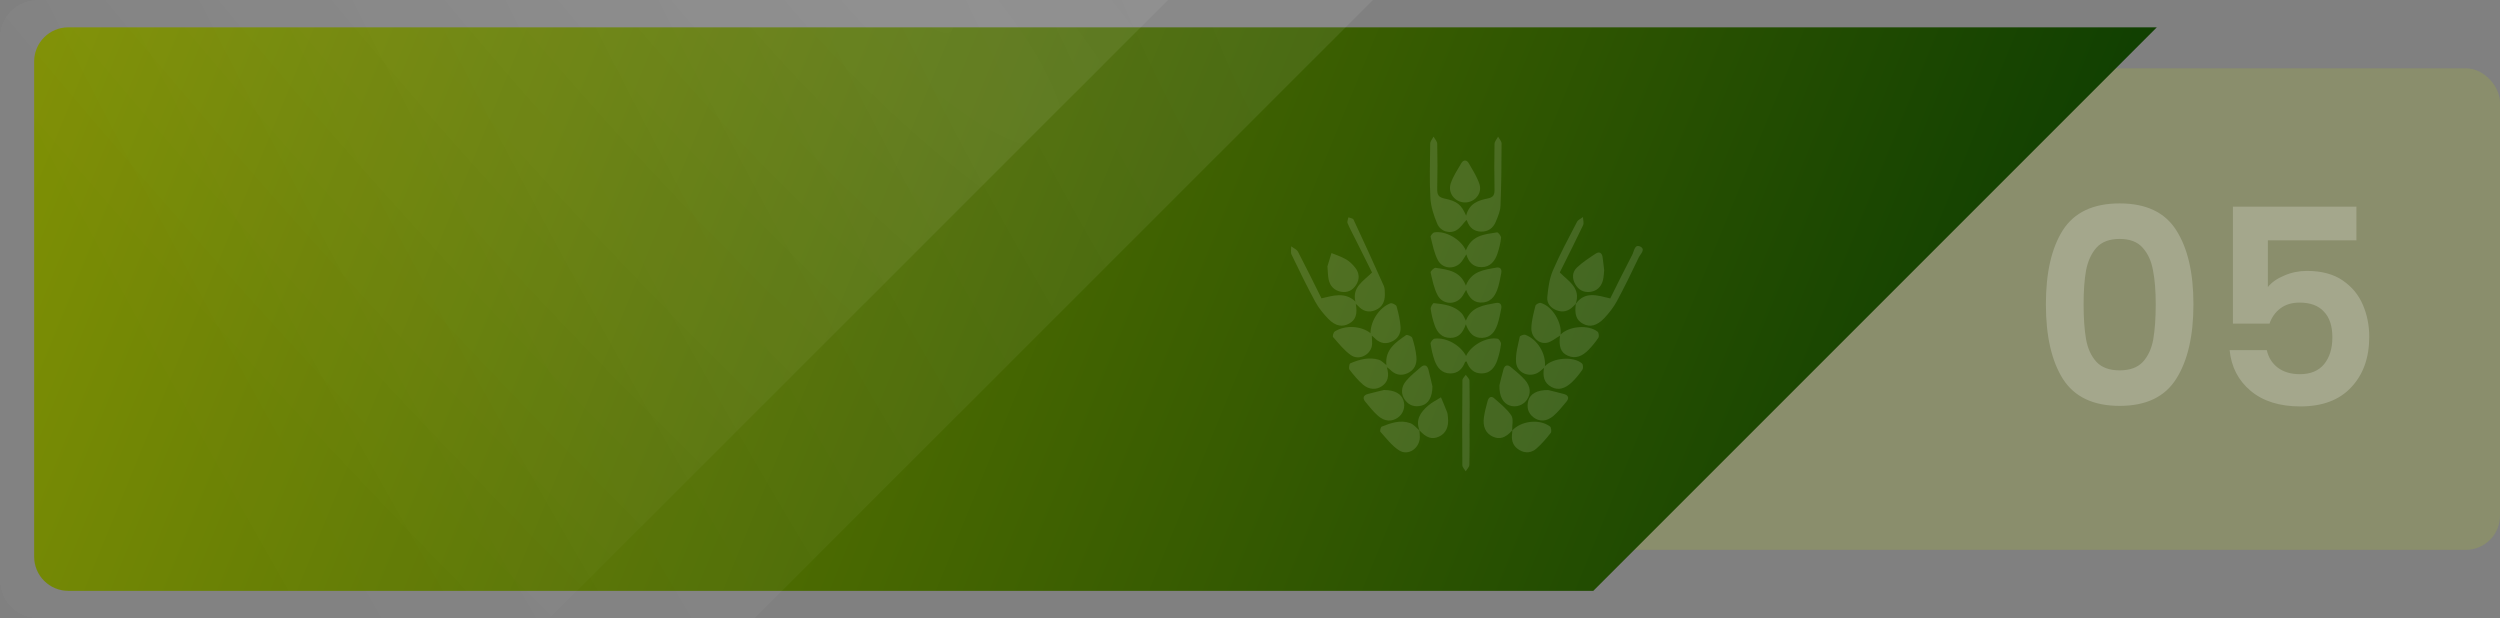 <svg width="732" height="181" viewBox="0 0 732 181" fill="none" xmlns="http://www.w3.org/2000/svg">
<rect x="0" y="0" width="732" height="181" fill="#808080" stroke="none"/>
<rect x="449" y="20" width="283" height="141" rx="10" fill="#C0D400" fill-opacity="0.16"/>
<path fill-rule="evenodd" clip-rule="evenodd" d="M466.518 173L631.518 8H20C14.477 8 10 12.477 10 18V163C10 168.523 14.477 173 20 173H466.518Z" fill="url(#paint0_linear_29_52)"/>
<g clip-path="url(#clip0_29_52)">
<path d="M429.288 63.138C430.207 59.484 432.917 58.662 435.614 58.113C437.256 57.781 437.62 57.052 437.595 55.549C437.519 51.081 437.506 46.61 437.595 42.142C437.608 41.422 438.277 40.715 438.641 40.004C438.996 40.673 439.665 41.342 439.661 42.01C439.644 48.105 439.598 54.199 439.344 60.289C439.28 61.861 438.573 63.445 437.959 64.936C437.197 66.788 435.758 67.857 433.679 67.819C431.592 67.78 430.279 66.665 429.58 64.735C429.517 64.561 429.377 64.416 429.373 64.412C428.433 65.421 427.663 66.656 426.553 67.342C424.538 68.594 421.786 67.802 420.816 65.502C419.817 63.13 418.966 60.536 418.822 57.998C418.522 52.696 418.691 47.359 418.772 42.04C418.78 41.354 419.402 40.681 419.745 40C420.122 40.698 420.804 41.393 420.821 42.1C420.914 46.495 420.927 50.898 420.821 55.294C420.783 56.959 421.151 57.755 422.963 58.134C426.731 58.922 427.9 59.974 429.284 63.142L429.288 63.138Z" fill="white" fill-opacity="0.13"/>
<path d="M429.28 84.88C428.751 85.744 428.412 86.519 427.883 87.128C425.906 89.385 422.345 89.151 420.914 86.404C419.86 84.386 419.402 82.026 418.882 79.773C418.801 79.428 419.902 78.355 420.338 78.419C423.861 78.951 427.569 79.292 429.204 83.627C430.872 79.326 434.585 79.007 438.086 78.359C439.28 78.138 439.801 78.794 439.56 79.99C439.293 81.306 439.077 82.639 438.692 83.921C438.018 86.178 436.964 88.227 434.327 88.551C431.71 88.87 430.173 87.345 429.276 84.88H429.28Z" fill="white" fill-opacity="0.13"/>
<path d="M429.267 104.232C430.702 101.089 435.237 98.593 438.471 99.168C438.916 99.249 439.564 100.245 439.5 100.739C439.301 102.341 438.937 103.951 438.404 105.475C437.667 107.592 436.355 109.304 433.89 109.342C431.558 109.381 430.152 107.958 429.407 105.833C429.233 105.88 429.022 105.88 428.992 105.952C428.234 107.997 426.884 109.364 424.631 109.342C422.176 109.321 420.804 107.673 420.05 105.552C419.487 103.963 419.106 102.281 418.877 100.612C418.818 100.169 419.584 99.21 420.05 99.155C423.463 98.738 427.574 101.012 429.267 104.227V104.232Z" fill="white" fill-opacity="0.13"/>
<path d="M429.212 73.325C430.918 68.824 434.754 68.602 438.332 68.04C438.662 67.989 439.564 69.126 439.513 69.641C439.361 71.175 438.963 72.704 438.48 74.177C437.752 76.4 436.418 78.159 433.874 78.219C431.46 78.278 430.008 76.835 429.348 74.488C428.704 75.425 428.255 76.392 427.54 77.077C425.554 78.973 422.315 78.662 421.003 76.162C419.915 74.088 419.457 71.66 418.882 69.348C418.797 69.007 419.559 68.1 420.016 68.032C423.281 67.525 427.756 70.046 429.208 73.325H429.212Z" fill="white" fill-opacity="0.13"/>
<path d="M429.191 94.948C428.327 97.528 427.006 98.955 424.614 98.934C422.12 98.912 420.787 97.303 420.042 95.169C419.508 93.644 419.119 92.039 418.903 90.437C418.831 89.901 419.559 88.721 419.817 88.751C422.819 89.092 425.893 89.407 428.094 91.881C428.543 92.388 428.772 93.091 429.212 93.904C430.791 89.764 434.47 89.373 437.972 88.717C439.314 88.466 439.801 89.232 439.543 90.48C439.225 92 438.95 93.551 438.446 95.011C437.718 97.115 436.503 98.84 433.988 98.93C431.515 99.019 430.144 97.545 429.191 94.943V94.948Z" fill="white" fill-opacity="0.13"/>
<path d="M461.342 89.019C464.077 85.131 467.735 86.507 471.482 87.375C473.633 83.078 475.729 78.781 477.947 74.552C478.464 73.564 478.616 71.43 480.221 72.171C481.97 72.98 480.293 74.399 479.831 75.374C477.778 79.709 475.67 84.028 473.388 88.248C472.431 90.02 471.131 91.668 469.747 93.138C467.575 95.437 465.538 95.872 463.536 94.82C461.58 93.789 460.961 92.103 461.402 88.955L461.347 89.019H461.342Z" fill="white" fill-opacity="0.13"/>
<path d="M396.976 88.972C397.505 91.975 396.955 93.64 395.066 94.722C393.115 95.842 391.036 95.527 388.974 93.406C387.513 91.907 386.129 90.224 385.134 88.393C382.67 83.862 380.409 79.215 378.174 74.565C377.848 73.892 378.085 72.946 378.064 72.124C378.741 72.648 379.694 73.027 380.058 73.717C382.386 78.159 384.588 82.669 386.929 87.354C390.342 86.558 393.834 85.408 396.862 88.291C396.9 88.517 396.942 88.747 396.98 88.972H396.976Z" fill="white" fill-opacity="0.13"/>
<path d="M396.976 88.972C396.938 88.747 396.895 88.517 396.857 88.291C395.858 84.062 399.216 82.316 401.735 79.786C400.084 76.485 398.39 73.1 396.696 69.714C395.968 68.257 395.177 66.831 394.567 65.327C394.381 64.872 394.715 64.207 394.808 63.636C395.325 63.845 396.133 63.913 396.307 64.288C399.321 70.736 402.281 77.209 405.177 83.708C405.507 84.445 405.469 85.378 405.482 86.221C405.515 88.312 404.724 89.965 402.721 90.808C400.719 91.647 399.012 91.102 397.586 89.513C397.404 89.313 397.175 89.155 396.967 88.977L396.976 88.972Z" fill="white" fill-opacity="0.13"/>
<path d="M461.402 88.955C461.105 89.253 460.817 89.552 460.517 89.841C459.171 91.144 457.591 91.515 455.847 90.88C454.081 90.237 452.875 88.836 453.044 87.03C453.294 84.394 453.645 81.63 454.674 79.228C456.761 74.356 459.302 69.68 461.745 64.965C462.062 64.356 462.9 64.02 463.493 63.556C463.519 64.365 463.832 65.314 463.523 65.962C461.338 70.561 459.031 75.101 456.702 79.778C459.251 82.337 462.994 84.352 461.347 89.015L461.402 88.951V88.955Z" fill="white" fill-opacity="0.13"/>
<path d="M456.766 98.282C455.466 99.015 454.23 100.152 452.845 100.382C450.525 100.765 448.328 98.683 448.379 96.102C448.421 93.891 449.047 91.677 449.585 89.505C449.683 89.109 450.703 88.576 451.131 88.695C454.479 89.637 457.405 94.407 456.944 97.971C456.876 98.069 456.817 98.171 456.77 98.282H456.766Z" fill="white" fill-opacity="0.13"/>
<path d="M401.286 97.558C401.299 93.976 403.822 90.054 407.12 88.802C407.569 88.632 408.78 89.236 408.911 89.688C409.466 91.638 409.931 93.653 410.084 95.667C410.24 97.733 409.237 99.351 407.222 100.143C405.266 100.914 403.67 100.262 402.294 98.806C402.107 98.61 401.874 98.457 401.663 98.286C401.536 98.044 401.413 97.797 401.286 97.554V97.558Z" fill="white" fill-opacity="0.13"/>
<path d="M452.087 107.715C451.613 108.116 451.164 108.55 450.656 108.904C448.002 110.761 444.149 109.317 443.899 106.037C443.713 103.597 444.483 101.063 444.983 98.606C445.047 98.299 446.181 97.869 446.622 98.035C450.119 99.33 452.659 103.474 452.367 107.2C452.274 107.375 452.18 107.545 452.087 107.72V107.715Z" fill="white" fill-opacity="0.13"/>
<path d="M405.935 106.911C405.452 102.396 408.623 100.25 411.701 98.124C412.01 97.912 413.369 98.482 413.513 98.925C414.089 100.722 414.542 102.592 414.724 104.47C414.927 106.583 414.14 108.397 412.069 109.308C410.105 110.173 408.378 109.679 406.913 108.133C406.68 107.886 406.358 107.724 406.079 107.524C406.032 107.319 405.981 107.115 405.935 106.906V106.911Z" fill="white" fill-opacity="0.13"/>
<path d="M388.669 77.989C388.982 76.962 389.419 75.527 389.855 74.092C391.294 74.701 392.81 75.178 394.152 75.957C395.155 76.545 396.053 77.427 396.785 78.351C398.047 79.935 398.174 81.719 397.044 83.461C396.036 85.02 394.55 85.753 392.721 85.433C390.731 85.088 389.448 83.828 389.029 81.847C388.796 80.757 388.813 79.611 388.673 77.989H388.669Z" fill="white" fill-opacity="0.13"/>
<path d="M469.704 79.07C469.607 79.905 469.615 81.059 469.323 82.133C468.794 84.075 467.443 85.305 465.428 85.484C463.612 85.646 462.147 84.841 461.228 83.219C460.25 81.49 460.339 79.641 461.719 78.334C463.375 76.762 465.339 75.506 467.257 74.237C468.222 73.602 469.031 73.994 469.222 75.208C469.408 76.392 469.518 77.584 469.7 79.07H469.704Z" fill="white" fill-opacity="0.13"/>
<path d="M415.647 126.05C414.364 122.911 415.952 120.696 418.115 118.805C419.241 117.817 420.643 117.144 421.921 116.331C422.523 117.779 423.145 119.219 423.708 120.679C423.882 121.131 423.89 121.65 423.949 122.144C424.292 124.913 423.361 126.923 421.312 127.851C419.301 128.758 417.586 128.196 415.592 125.977L415.647 126.05Z" fill="white" fill-opacity="0.13"/>
<path d="M442.811 126.007C440.775 128.239 439.119 128.767 437.074 127.834C435.029 126.901 434.077 124.917 434.504 122.106C434.746 120.505 435.156 118.92 435.592 117.357C435.863 116.386 436.596 115.811 437.485 116.604C439.259 118.188 441.215 119.704 442.51 121.646C443.213 122.702 442.718 124.568 442.76 126.071L442.811 126.007Z" fill="white" fill-opacity="0.13"/>
<path d="M415.592 125.977C415.643 126.68 415.757 127.387 415.732 128.09C415.605 131.318 412.307 133.567 409.648 131.867C407.531 130.517 405.922 128.341 404.186 126.437C403.979 126.212 404.258 125.036 404.559 124.917C407.243 123.839 410.029 122.868 412.916 123.895C413.953 124.265 414.745 125.313 415.651 126.05L415.596 125.977H415.592Z" fill="white" fill-opacity="0.13"/>
<path d="M442.76 126.071C445.368 123.205 450.766 122.562 453.849 124.879C454.208 125.151 454.34 126.386 454.052 126.761C452.803 128.362 451.461 129.925 449.949 131.275C448.467 132.596 446.655 132.83 444.864 131.765C443.175 130.76 442.51 129.223 442.709 127.281C442.752 126.859 442.777 126.437 442.815 126.011L442.765 126.075L442.76 126.071Z" fill="white" fill-opacity="0.13"/>
<path d="M419.419 113.12C419.398 116.323 418.196 118.248 416.282 118.75C414.36 119.253 412.654 118.822 411.405 117.149C410.16 115.479 410.16 113.341 411.726 111.502C412.992 110.015 414.538 108.763 416.028 107.49C417.023 106.646 417.887 106.902 418.23 108.197C418.733 110.096 419.153 112.021 419.411 113.12H419.419Z" fill="white" fill-opacity="0.13"/>
<path d="M401.286 97.558C401.413 97.801 401.536 98.048 401.663 98.291C401.675 99.343 401.887 100.446 401.654 101.442C401.062 104.01 397.84 105.556 395.613 104.027C393.58 102.635 391.988 100.565 390.32 98.687C390.113 98.457 390.443 97.298 390.828 97.051C393.873 95.114 398.597 95.395 401.286 97.554V97.558Z" fill="white" fill-opacity="0.13"/>
<path d="M456.766 98.282C456.812 98.171 456.872 98.069 456.939 97.971C459.314 95.476 465.136 94.969 467.791 97.132C468.133 97.413 468.26 98.495 468.006 98.883C467.151 100.169 466.161 101.391 465.068 102.49C463.387 104.181 461.427 105.228 458.98 104.117C456.99 103.21 456.38 101.527 456.761 98.282H456.766Z" fill="white" fill-opacity="0.13"/>
<path d="M405.211 114.189C408.471 114.21 410.3 115.352 410.922 117.217C411.557 119.121 410.897 121.152 409.279 122.289C407.497 123.537 405.431 123.46 403.488 121.757C402.124 120.564 400.985 119.104 399.817 117.702C398.923 116.629 399.097 115.735 400.532 115.352C402.353 114.866 404.195 114.44 405.215 114.193L405.211 114.189Z" fill="white" fill-opacity="0.13"/>
<path d="M453.319 114.21C454.344 114.466 456.181 114.887 457.993 115.394C459.31 115.76 459.458 116.65 458.641 117.621C457.426 119.069 456.241 120.581 454.814 121.799C452.862 123.469 450.737 123.511 449.026 122.217C447.362 120.956 446.973 119.227 447.489 117.302C448.01 115.356 450.034 114.151 453.315 114.206L453.319 114.21Z" fill="white" fill-opacity="0.13"/>
<path d="M429.055 59.28C426.092 59.318 423.81 56.567 424.775 53.696C425.482 51.601 426.752 49.685 427.887 47.755C428.514 46.686 429.483 46.793 430.059 47.794C431.206 49.791 432.485 51.78 433.188 53.943C434.056 56.622 431.824 59.241 429.055 59.276V59.28Z" fill="white" fill-opacity="0.13"/>
<path d="M439.035 112.809C439.297 111.77 439.712 109.922 440.237 108.099C440.571 106.94 441.405 106.676 442.324 107.443C443.776 108.652 445.275 109.849 446.52 111.259C448.213 113.18 448.298 115.309 447.075 117.072C445.948 118.69 443.882 119.376 442.036 118.737C440.118 118.077 438.946 116.101 439.035 112.805V112.809Z" fill="white" fill-opacity="0.13"/>
<path d="M452.087 107.715L452.367 107.196C454.759 104.717 460.707 104.236 463.21 106.429C463.54 106.719 463.616 107.805 463.349 108.201C462.486 109.479 461.491 110.697 460.39 111.778C458.256 113.878 456.236 114.351 454.319 113.341C451.981 112.115 451.685 110.045 452.087 107.707V107.715Z" fill="white" fill-opacity="0.13"/>
<path d="M405.935 106.911C405.981 107.115 406.032 107.324 406.079 107.528C406.824 110.066 406.392 111.8 404.707 113.009C403.06 114.193 400.879 114.176 399.072 112.609C397.598 111.331 396.328 109.794 395.138 108.239C394.855 107.869 395.058 106.514 395.363 106.382C398.039 105.25 400.837 104.462 403.742 105.339C404.554 105.586 405.211 106.37 405.939 106.906L405.935 106.911Z" fill="white" fill-opacity="0.13"/>
<path d="M430.279 123.988C430.279 128.026 430.33 132.063 430.228 136.101C430.211 136.744 429.534 137.365 429.161 138C428.818 137.4 428.179 136.803 428.175 136.199C428.116 127.911 428.124 119.623 428.196 111.335C428.2 110.807 428.831 110.284 429.17 109.76C429.551 110.322 430.245 110.88 430.258 111.45C430.351 115.628 430.309 119.806 430.309 123.988C430.3 123.988 430.292 123.988 430.283 123.988H430.279Z" fill="white" fill-opacity="0.13"/>
</g>
<path opacity="0.2" fill-rule="evenodd" clip-rule="evenodd" d="M220.943 181L402 0H10.973C4.913 0 0 4.911 0 10.97V170.03C0 176.089 4.913 181 10.973 181H220.943Z" fill="url(#paint1_radial_29_52)"/>
<path opacity="0.2" fill-rule="evenodd" clip-rule="evenodd" d="M160.943 181L342 0H10.973C4.913 0 0 4.911 0 10.97V170.03C0 176.089 4.913 181 10.973 181H160.943Z" fill="url(#paint2_radial_29_52)"/>
<path opacity="0.22" d="M599.037 89.08C599.037 79.853 600.69 72.627 603.997 67.4C607.357 62.173 612.904 59.56 620.637 59.56C628.37 59.56 633.89 62.173 637.197 67.4C640.557 72.627 642.237 79.853 642.237 89.08C642.237 98.36 640.557 105.64 637.197 110.92C633.89 116.2 628.37 118.84 620.637 118.84C612.904 118.84 607.357 116.2 603.997 110.92C600.69 105.64 599.037 98.36 599.037 89.08ZM631.197 89.08C631.197 85.133 630.93 81.827 630.397 79.16C629.917 76.44 628.904 74.227 627.357 72.52C625.864 70.813 623.624 69.96 620.637 69.96C617.65 69.96 615.384 70.813 613.837 72.52C612.344 74.227 611.33 76.44 610.797 79.16C610.317 81.827 610.077 85.133 610.077 89.08C610.077 93.133 610.317 96.547 610.797 99.32C611.277 102.04 612.29 104.253 613.837 105.96C615.384 107.613 617.65 108.44 620.637 108.44C623.624 108.44 625.89 107.613 627.437 105.96C628.984 104.253 629.997 102.04 630.477 99.32C630.957 96.547 631.197 93.133 631.197 89.08ZM689.956 70.36H664.036V84.04C665.156 82.653 666.756 81.533 668.836 80.68C670.916 79.773 673.129 79.32 675.476 79.32C679.742 79.32 683.236 80.253 685.956 82.12C688.676 83.987 690.649 86.387 691.876 89.32C693.102 92.2 693.716 95.293 693.716 98.6C693.716 104.733 691.956 109.667 688.436 113.4C684.969 117.133 680.009 119 673.556 119C667.476 119 662.622 117.48 658.996 114.44C655.369 111.4 653.316 107.427 652.836 102.52H663.716C664.196 104.653 665.262 106.36 666.916 107.64C668.622 108.92 670.782 109.56 673.396 109.56C676.542 109.56 678.916 108.573 680.516 106.6C682.116 104.627 682.916 102.013 682.916 98.76C682.916 95.453 682.089 92.947 680.436 91.24C678.836 89.48 676.462 88.6 673.316 88.6C671.076 88.6 669.209 89.16 667.716 90.28C666.222 91.4 665.156 92.893 664.516 94.76H653.796V60.52H689.956V70.36Z" fill="white"/>
<defs>
<linearGradient id="paint0_linear_29_52" x1="-43" y1="-15" x2="578.5" y2="239" gradientUnits="userSpaceOnUse">
<stop stop-color="#899701"/>
<stop offset="1" stop-color="#093A01"/>
</linearGradient>
<radialGradient id="paint1_radial_29_52" cx="0" cy="0" r="1" gradientUnits="userSpaceOnUse" gradientTransform="translate(402 42) rotate(149.543) scale(359.046 1293.36)">
<stop stop-color="white" stop-opacity="0.39"/>
<stop offset="1" stop-color="white" stop-opacity="0.03"/>
</radialGradient>
<radialGradient id="paint2_radial_29_52" cx="0" cy="0" r="1" gradientUnits="userSpaceOnUse" gradientTransform="translate(265.5 -4.5) rotate(136.155) scale(228.088 821.622)">
<stop stop-color="white" stop-opacity="0.39"/>
<stop offset="1" stop-color="white" stop-opacity="0.03"/>
</radialGradient>
<clipPath id="clip0_29_52">
<rect width="103" height="98" fill="white" transform="translate(378 40)"/>
</clipPath>
</defs>
</svg>
